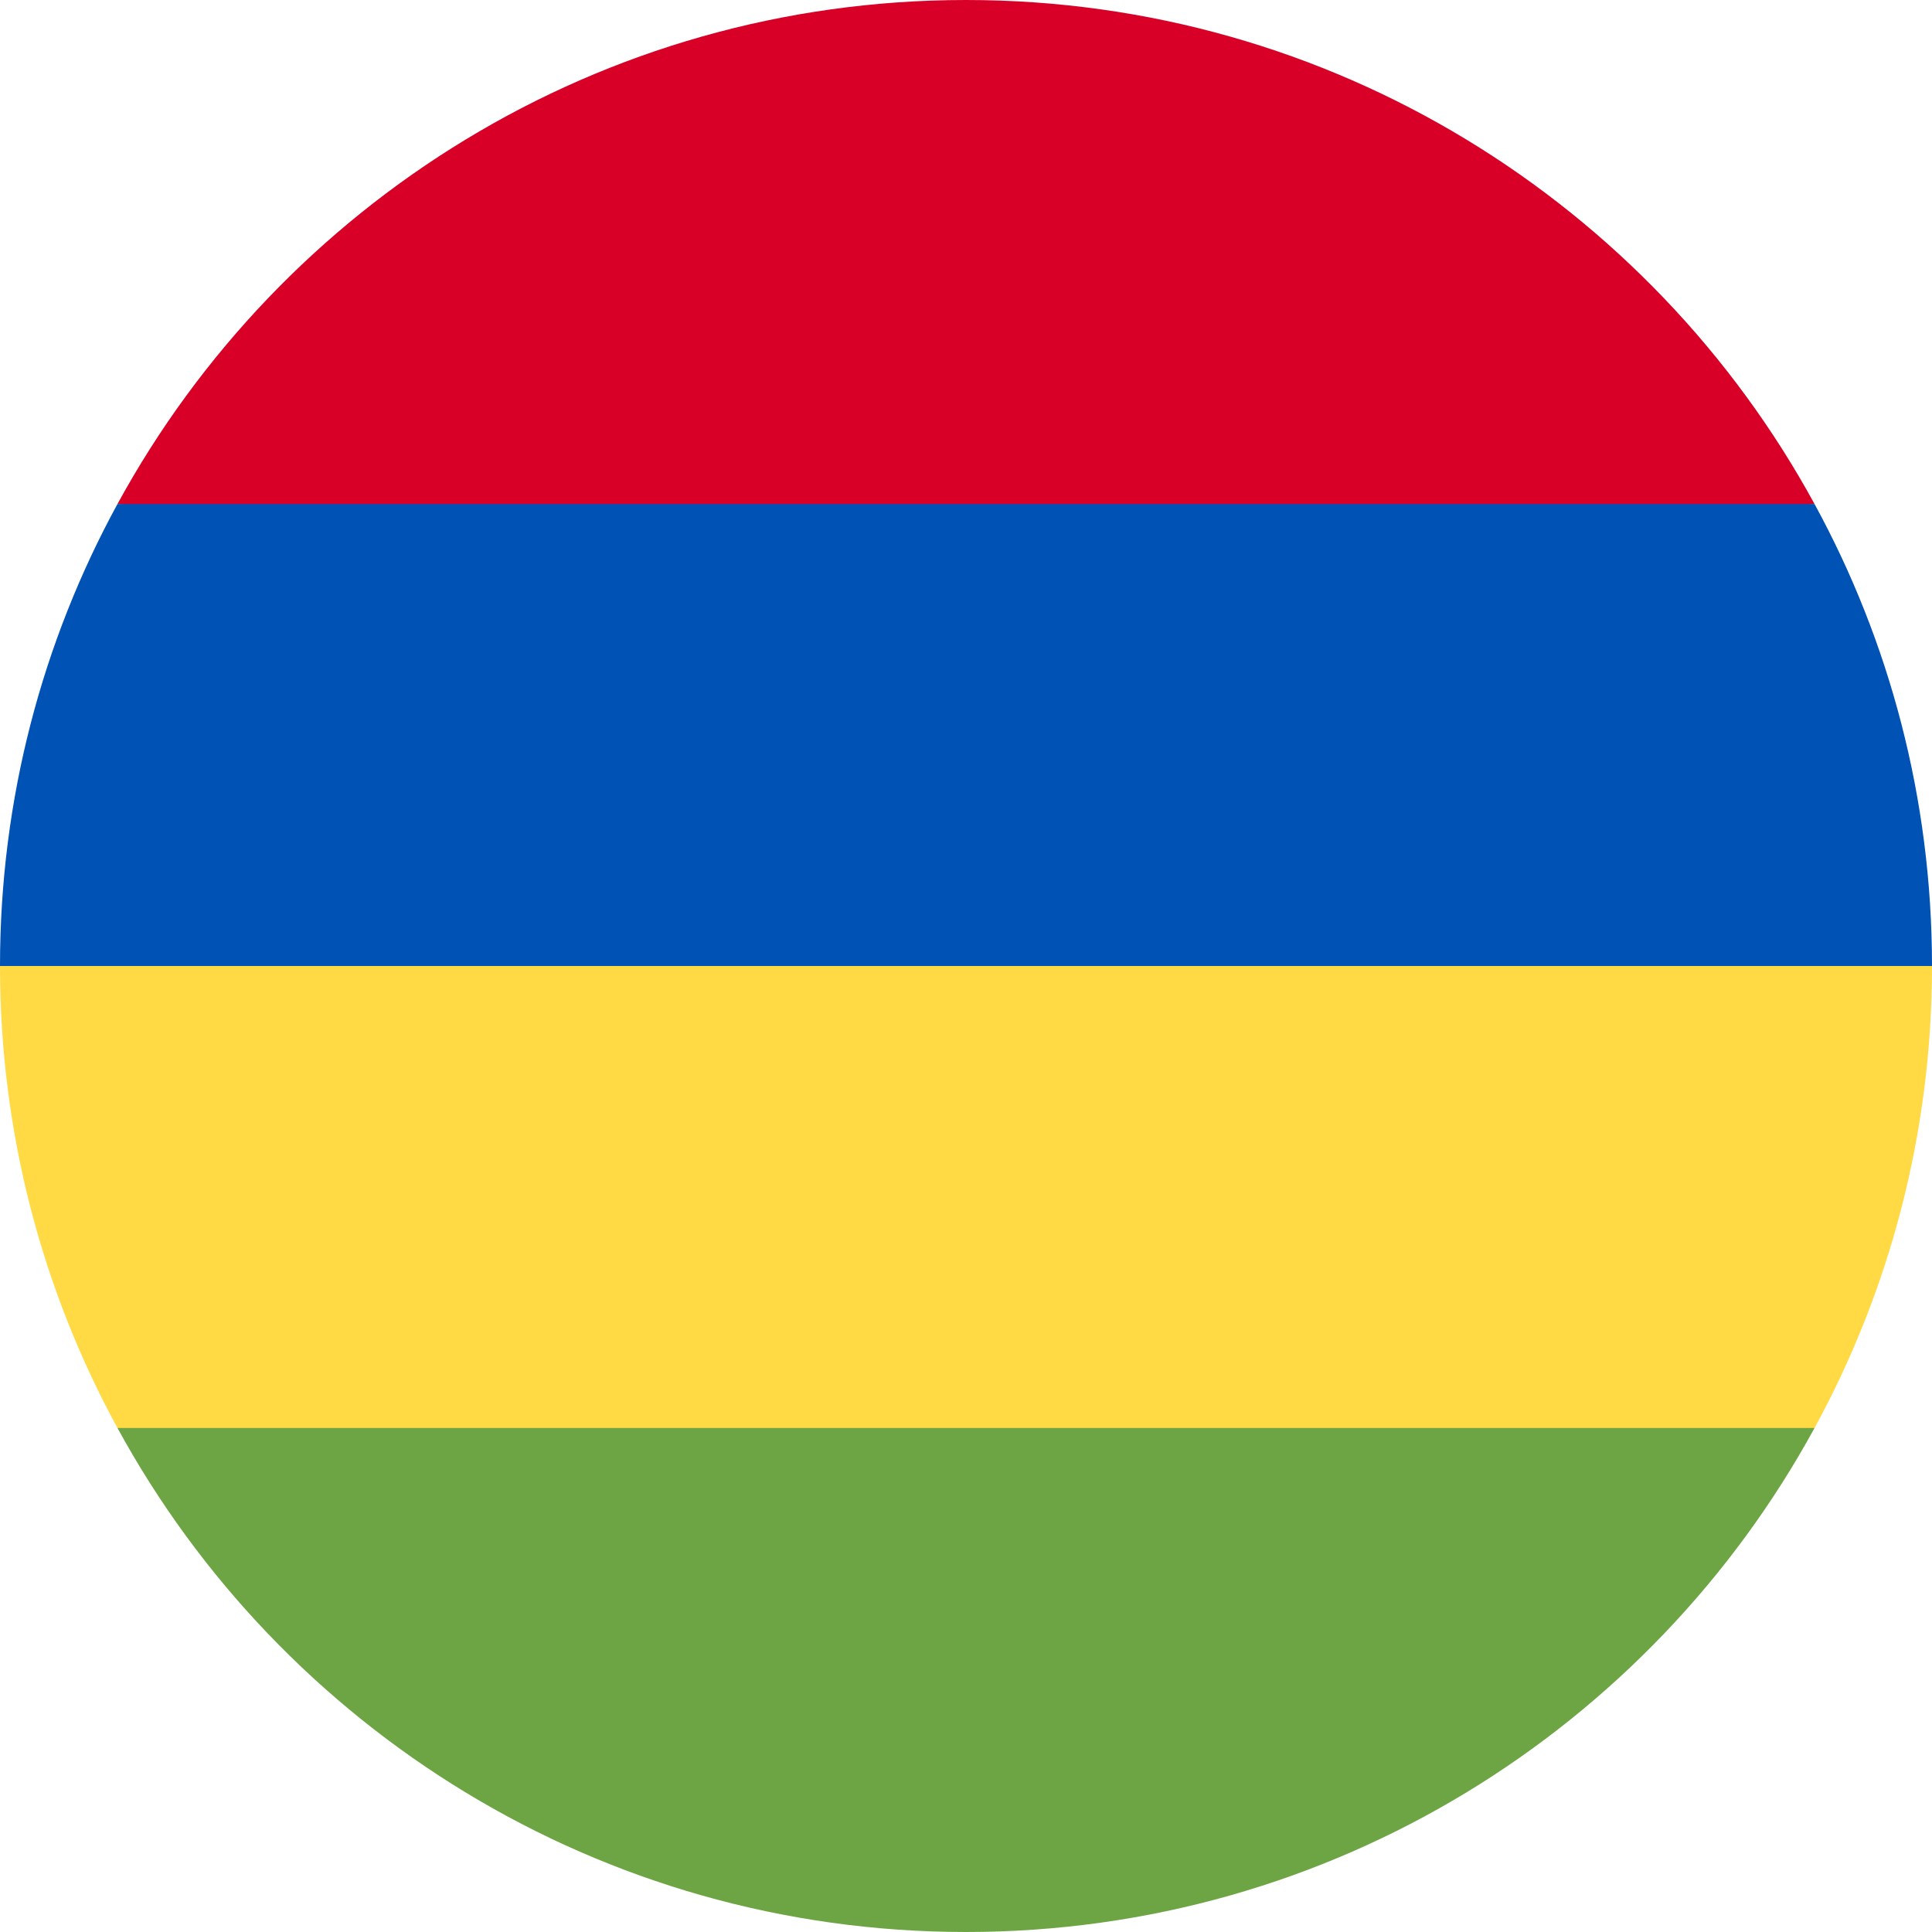 <svg xmlns="http://www.w3.org/2000/svg"  viewBox="0 0 55 55" fill="none">
<g clip-path="url(#clip0_9929_3390)">
<path d="M3.344 14.348L27.5 16.739L51.656 14.348C46.992 5.8 37.924 0 27.5 0C17.076 0 8.008 5.8 3.344 14.348Z" fill="#D80027"/>
<path d="M3.344 40.652L27.5 43.044L51.656 40.652C53.788 36.745 55 32.264 55 27.5L27.5 25.109L0 27.5C0 32.264 1.212 36.745 3.344 40.652Z" fill="#FFDA44"/>
<path d="M3.344 14.348C1.212 18.255 0 22.736 0 27.5H55C55 22.736 53.788 18.255 51.656 14.348H27.5H3.344Z" fill="#0052B4"/>
<path d="M27.5 55C37.924 55 46.992 49.2 51.656 40.652H3.344C8.008 49.2 17.076 55 27.5 55Z" fill="#6DA544"/>
</g>
<defs>
<clipPath id="clip0_9929_3390">
<rect width="55" height="55" fill="white"/>
</clipPath>
</defs>
</svg>